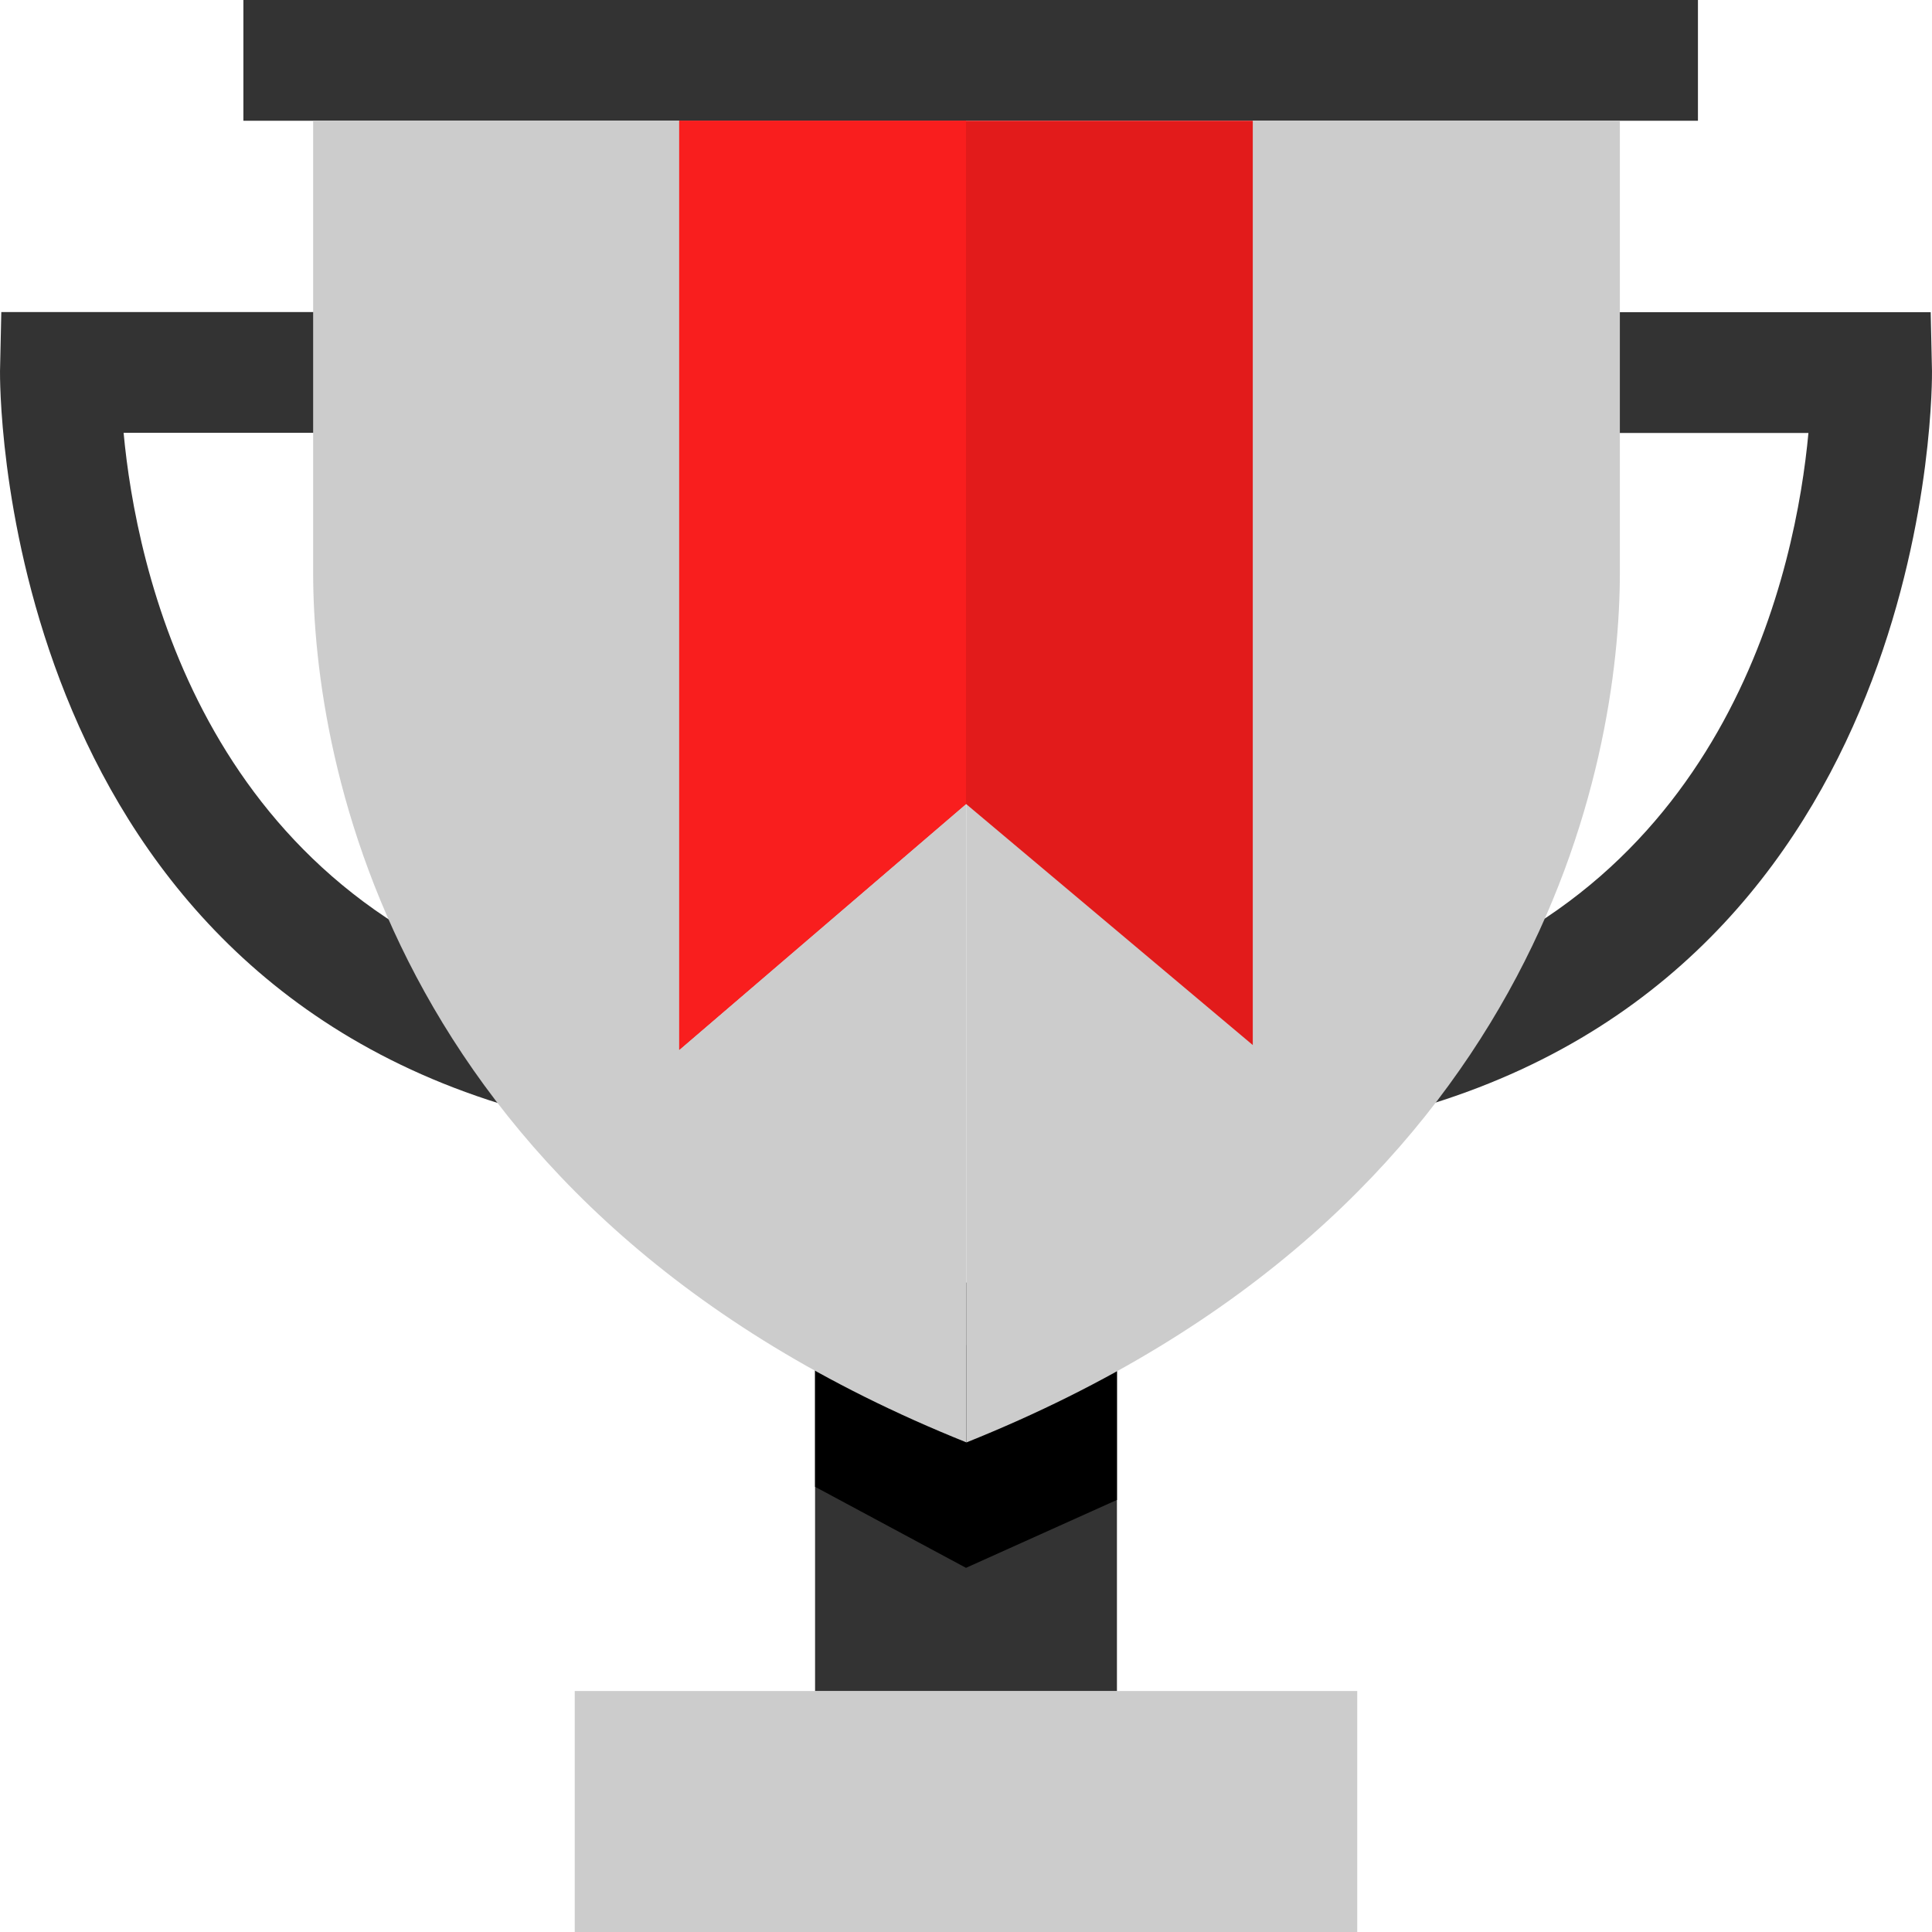 <?xml version="1.0" encoding="iso-8859-1"?>
<!-- Uploaded to: SVG Repo, www.svgrepo.com, Generator: SVG Repo Mixer Tools -->
<svg version="1.1" id="Layer_1" xmlns="http://www.w3.org/2000/svg" xmlns:xlink="http://www.w3.org/1999/xlink" 
	 viewBox="0 0 512.002 512.002" xml:space="preserve">
<rect x="152.314" y="448.135" style="fill:#CCCCCC;" width="207.367" height="63.867"/>
<rect x="216.004" y="339.895" style="fill:#333333;" width="79.997" height="108.23"/>
<polygon points="216.002,394.015 256.001,415.495 296.001,397.496 296.001,356.496 216.002,356.496 "/>
<g>
	<rect x="64.501" style="fill:#333333;" width="385.473" height="32"/>
	<path style="fill:#333333;" d="M132.514,292.496C-1.733,250.68,0.003,99.873,0.003,98.352l0.344-15.656h94.903v32H32.755
		c3.28,35.327,20.504,119.591,109.264,147.199L132.514,292.496z"/>
	<path style="fill:#333333;" d="M379.489,292.496l-9.496-30.56c88.8-27.64,105.984-111.903,109.263-147.199h-62.504v-32h94.903
		l0.344,15.616C512,99.873,513.736,250.68,379.489,292.496z"/>
</g>
<g>
	<path style="fill:#CCCCCC;" d="M256.129,382.255V32.001H82.987V151.84C82.987,201.904,104.154,321.304,256.129,382.255z"/>
	<path style="fill:#CCCCCC;" d="M256.129,382.255V32.001H429.28V151.84C429.281,201.904,408.113,321.304,256.129,382.255z"/>
</g>
<polygon style="fill:#E21B1B;" points="332.001,32.001 332.001,276.951 256.001,213.048 180.002,278.216 180.002,32.001 "/>
<polygon style="fill:#F91E1E;" points="180.002,32.001 180.002,278.216 256.001,213.048 256.001,32.001 "/>
</svg>